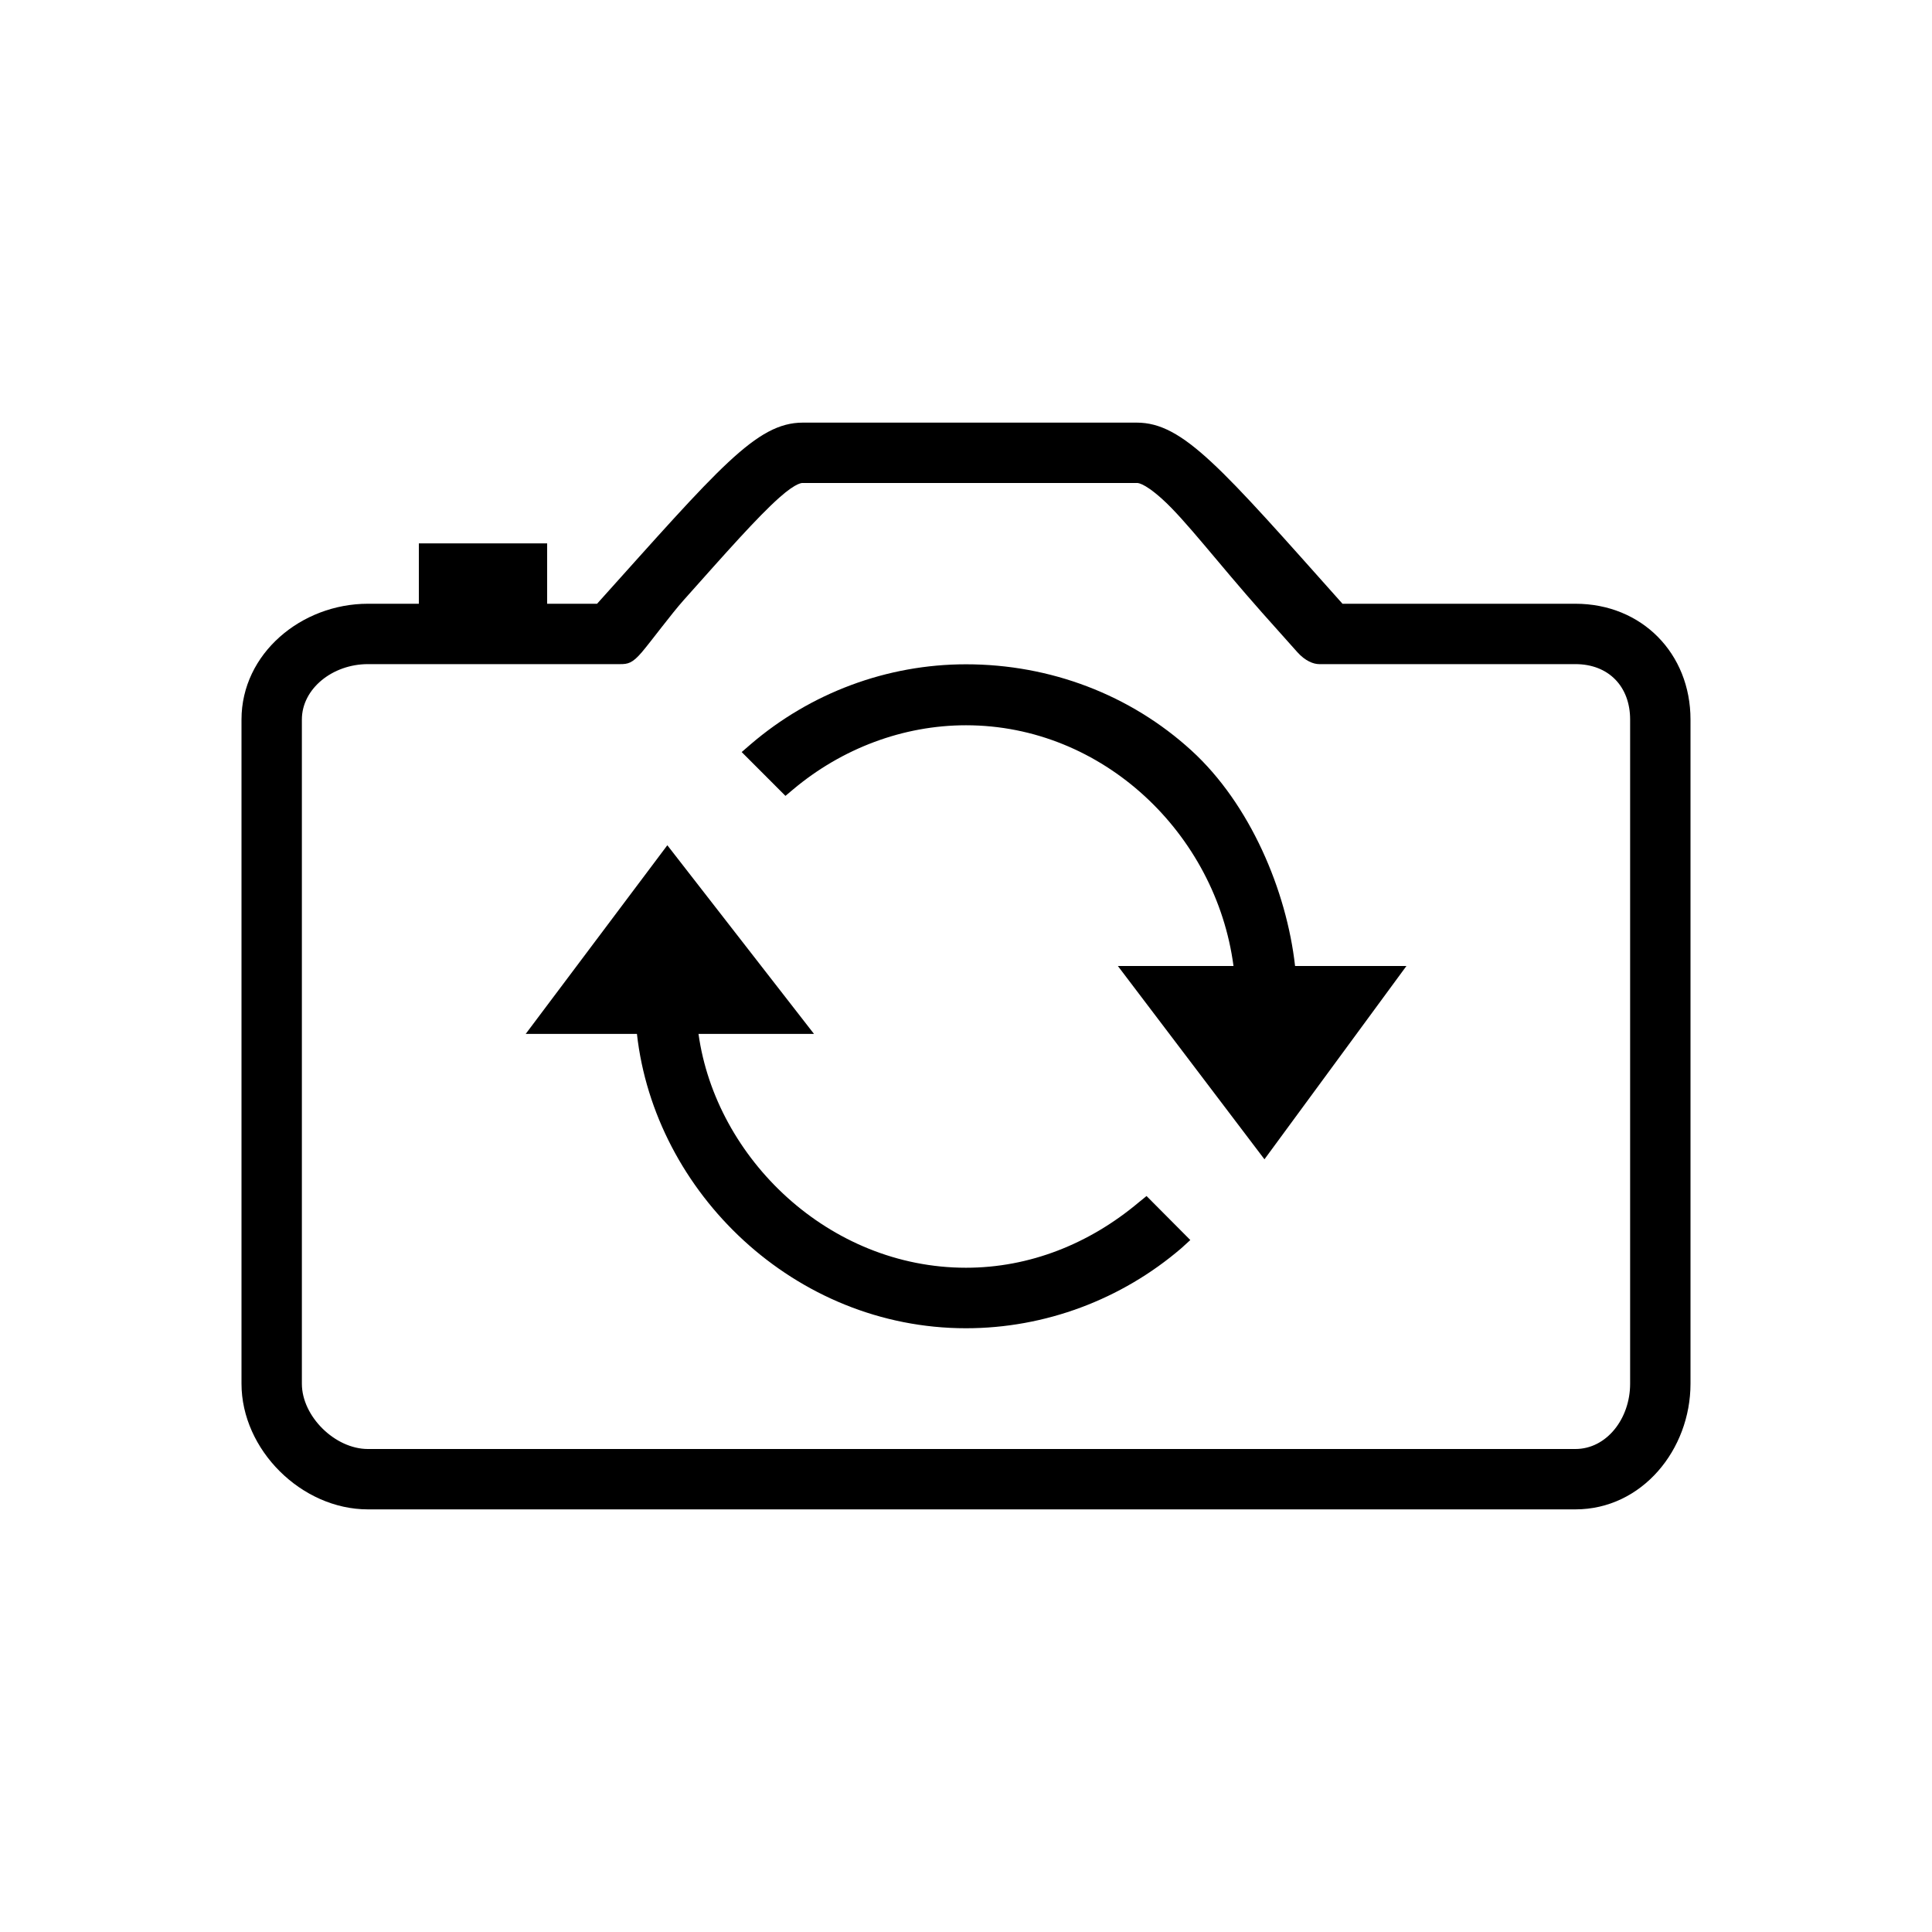 <?xml version="1.0" encoding="utf-8"?>
<!-- Generator: Adobe Illustrator 16.2.1, SVG Export Plug-In . SVG Version: 6.00 Build 0)  -->
<!DOCTYPE svg PUBLIC "-//W3C//DTD SVG 1.1//EN" "http://www.w3.org/Graphics/SVG/1.1/DTD/svg11.dtd">
<svg version="1.1" id="Layer_1" xmlns="http://www.w3.org/2000/svg" xmlns:xlink="http://www.w3.org/1999/xlink" x="0px" y="0px"
	 width="512px" height="512px" viewBox="0 0 512 512" enable-background="new 0 0 512 512" xml:space="preserve">
<g>
	<path d="M301.815,318.608c-13.114,11.029-28.956,17.356-45.815,17.356c-36.36,0-66.286-28.965-70.89-61.965h30.61l-38.87-50
		l-37.534,50h29.479c4.696,42,41.717,78,87.205,78c20.9,0,41.17-7.566,57.076-21.218l2.37-2.159l-11.599-11.662L301.815,318.608z"/>
	<path d="M315.736,198.885c-16.188-14.775-37.402-22.839-59.736-22.839c-20.9,0-41.169,7.556-57.075,21.206l-2.371,2.052
		l11.599,11.61l2.033-1.706c12.927-10.872,29.197-17.005,45.814-17.005c36.343,0,66.274,28.797,70.891,63.797h-30.644l38.846,51.225
		L372.719,256h-29.512C340.966,236,331.275,213.064,315.736,198.885z"/>
	<path d="M417.5,160h-61.725c-32.105-36-42.219-48-54.525-48h-88.5c-12.314,0-22.167,12-54.521,48H145v-16h-34v16H97.5
		C79.855,160,64,173.217,64,190.684v176.018C64,384.169,79.855,400,97.5,400h320c17.645,0,30.5-15.831,30.5-33.299V190.684
		C448,173.217,435.145,160,417.5,160z M432,366.701c0,9.263-6.229,17.299-14.5,17.299h-320c-8.738,0-17.5-8.664-17.5-17.299V190.684
		C80,182.518,88.126,176,97.5,176h60.729c0,0,4.124,0,6.133,0s3.225-0.199,5.768-3.2s7.702-10.008,11.08-13.795
		c11.296-12.666,19.457-21.915,25.316-27.132c4.746-4.225,6.211-3.873,6.225-3.873h88.5c0.016,0,1.611-0.363,6.709,4.219
		c6.141,5.521,14.705,16.84,26.558,30.198c2.888,3.255,7.214,8.11,9.317,10.44s4.252,3.143,5.771,3.143s6.17,0,6.17,0H417.5
		c8.832,0,14.5,5.965,14.5,14.684V366.701z"/>
</g>
</svg>
